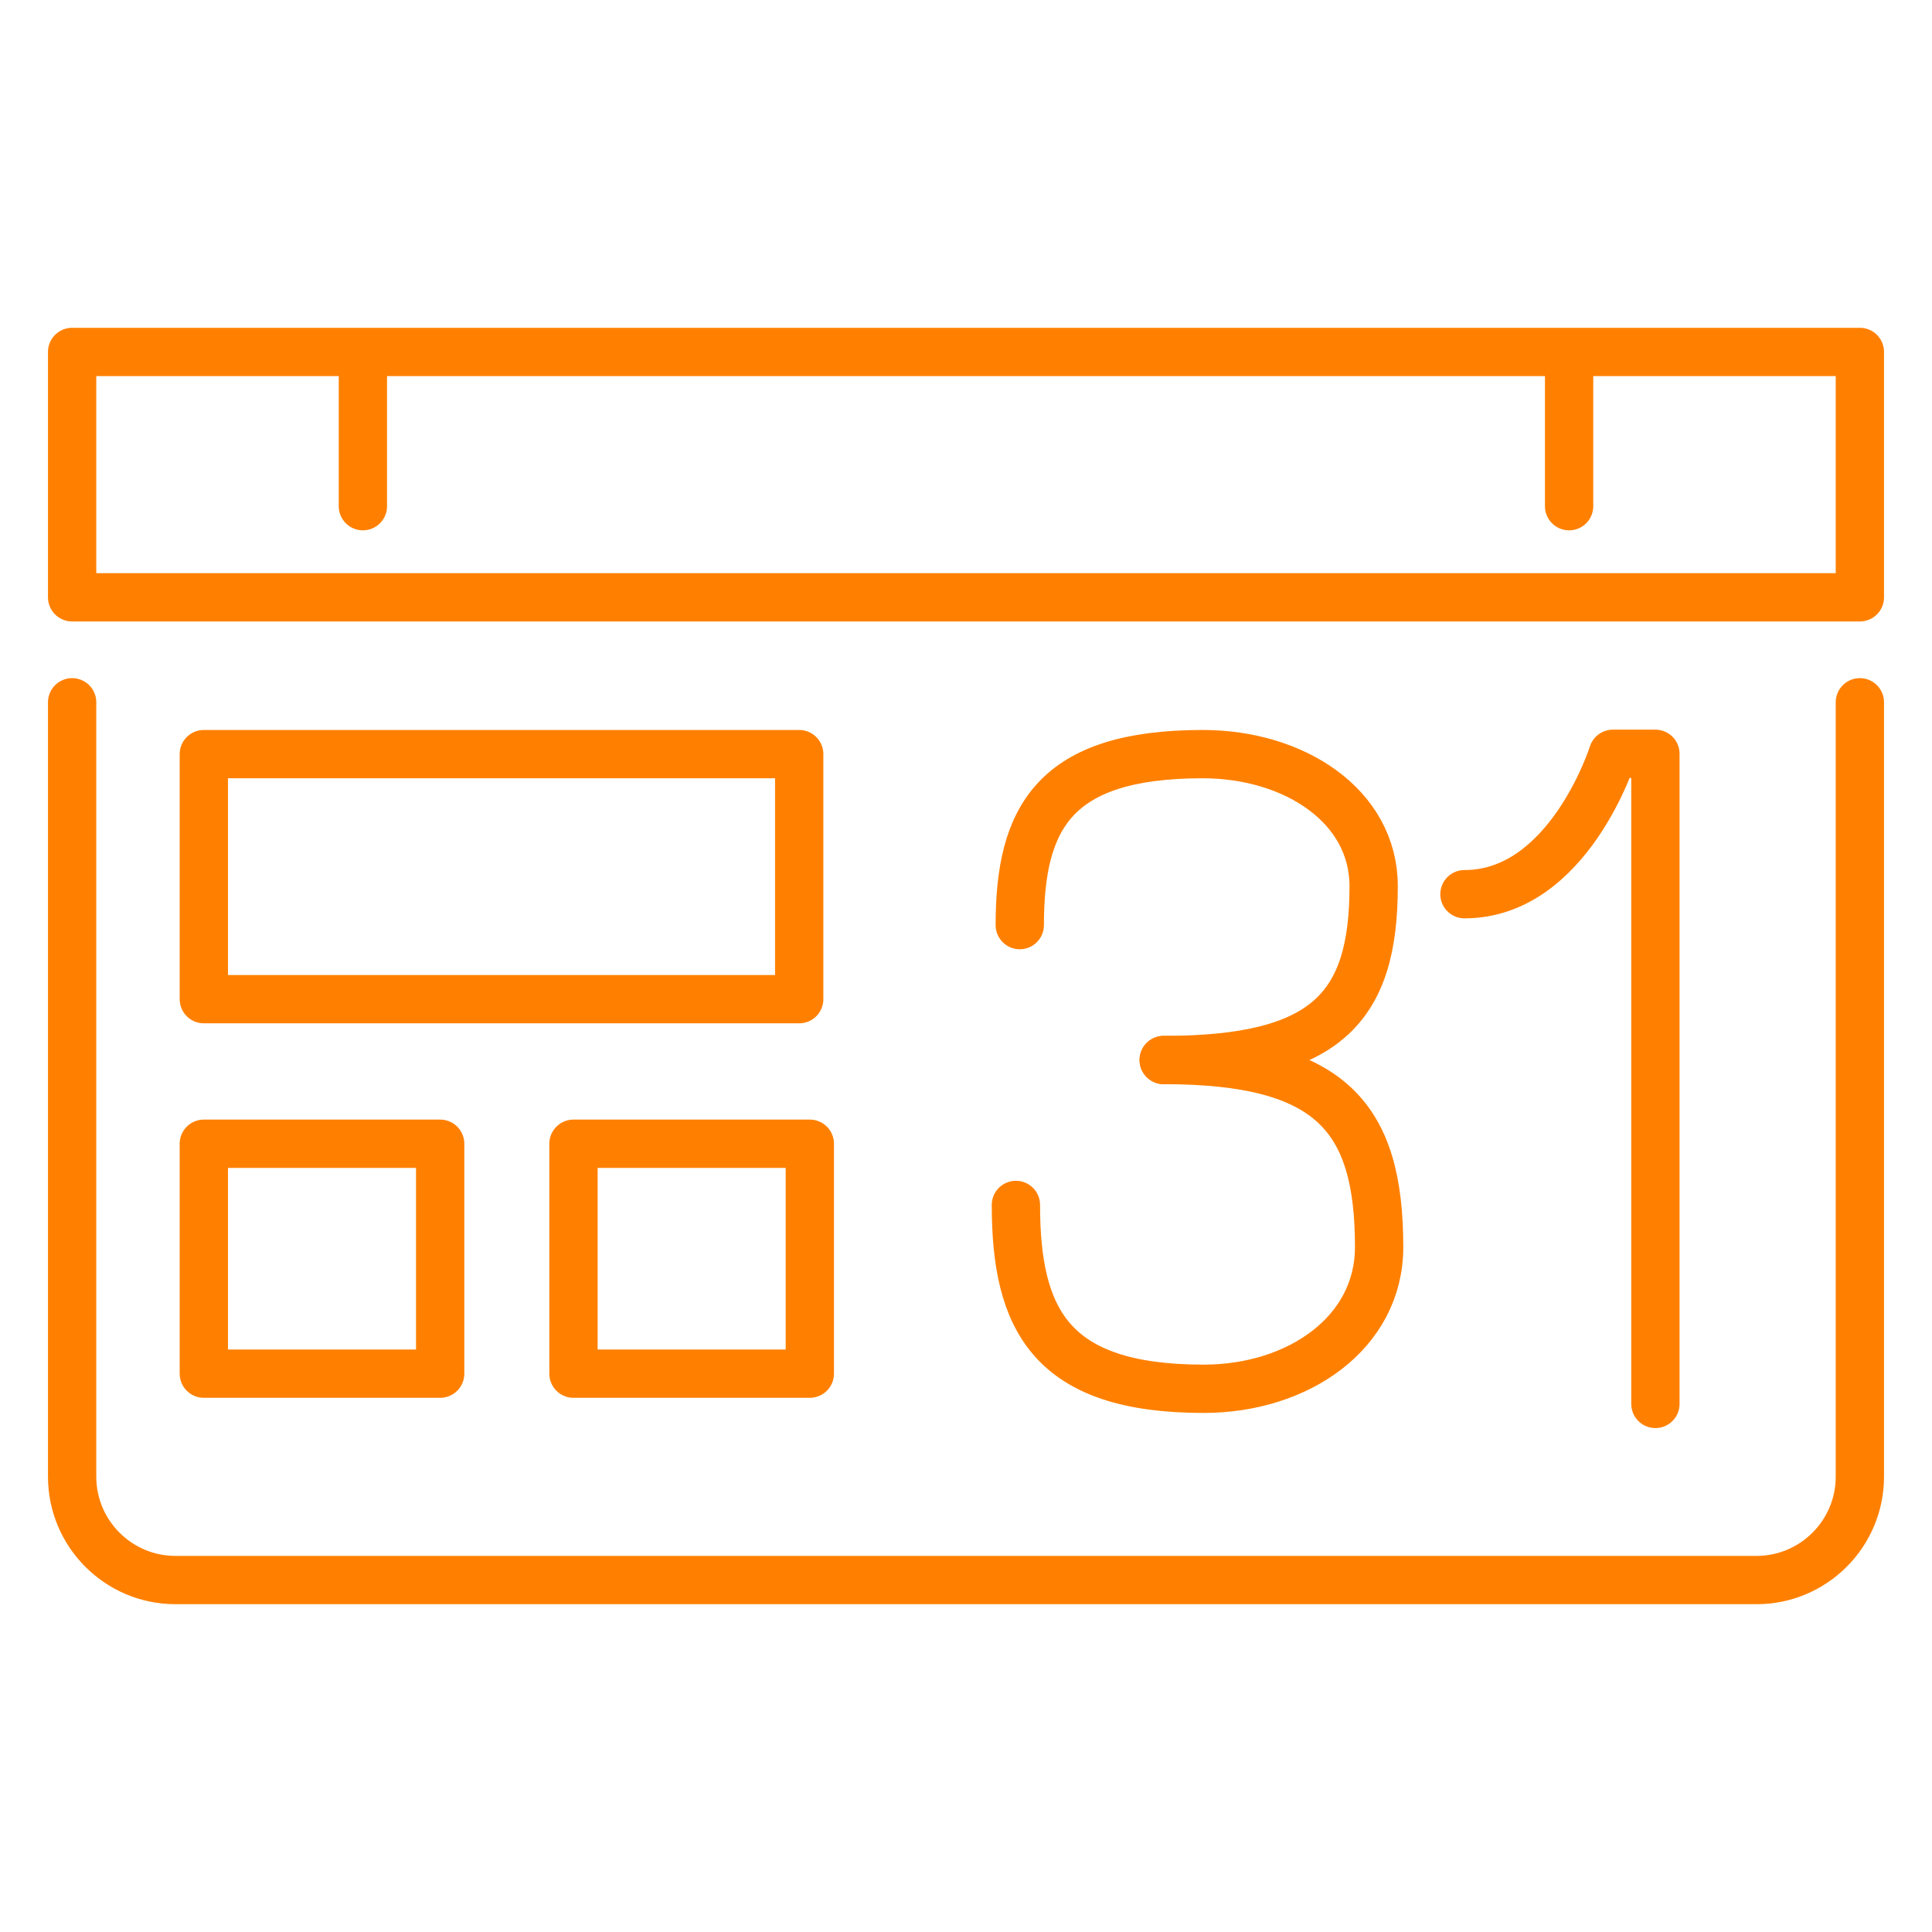 <?xml version="1.0" encoding="UTF-8"?><svg id="_Layer_" xmlns="http://www.w3.org/2000/svg" viewBox="0 0 60 60"><defs><style>.cls-1{fill:none;stroke:#ff8000;stroke-linecap:round;stroke-linejoin:round;stroke-width:1.5px;}</style></defs><rect class="cls-1" x="2.24" y="10.93" width="55.52" height="7.62"/><path class="cls-1" d="M2.24,21.81v24.05c0,1.77,1.44,3.21,3.21,3.21h49.1c1.77,0,3.21-1.44,3.21-3.21v-24.05"/><line class="cls-1" x1="11.27" y1="11.01" x2="11.27" y2="15.72"/><line class="cls-1" x1="48.73" y1="11.01" x2="48.73" y2="15.72"/><path class="cls-1" d="M45.48,27.77c3.24,0,4.61-4.36,4.61-4.36h1.32v20.19"/><rect class="cls-1" x="6.33" y="23.42" width="18.49" height="7.61"/><rect class="cls-1" x="6.33" y="35.52" width="7.34" height="7.14"/><rect class="cls-1" x="17.81" y="35.52" width="7.34" height="7.14"/><path class="cls-1" d="M31.67,28.73c0-3.32,1.06-5.31,5.68-5.31,2.86,0,5.31,1.62,5.31,4.1,0,3.76-1.45,5.4-6.52,5.4"/><path class="cls-1" d="M31.55,37.42c0,3.57,1.09,5.71,5.83,5.71,2.94,0,5.45-1.74,5.45-4.4,0-4.04-1.49-5.81-6.69-5.81"/></svg>